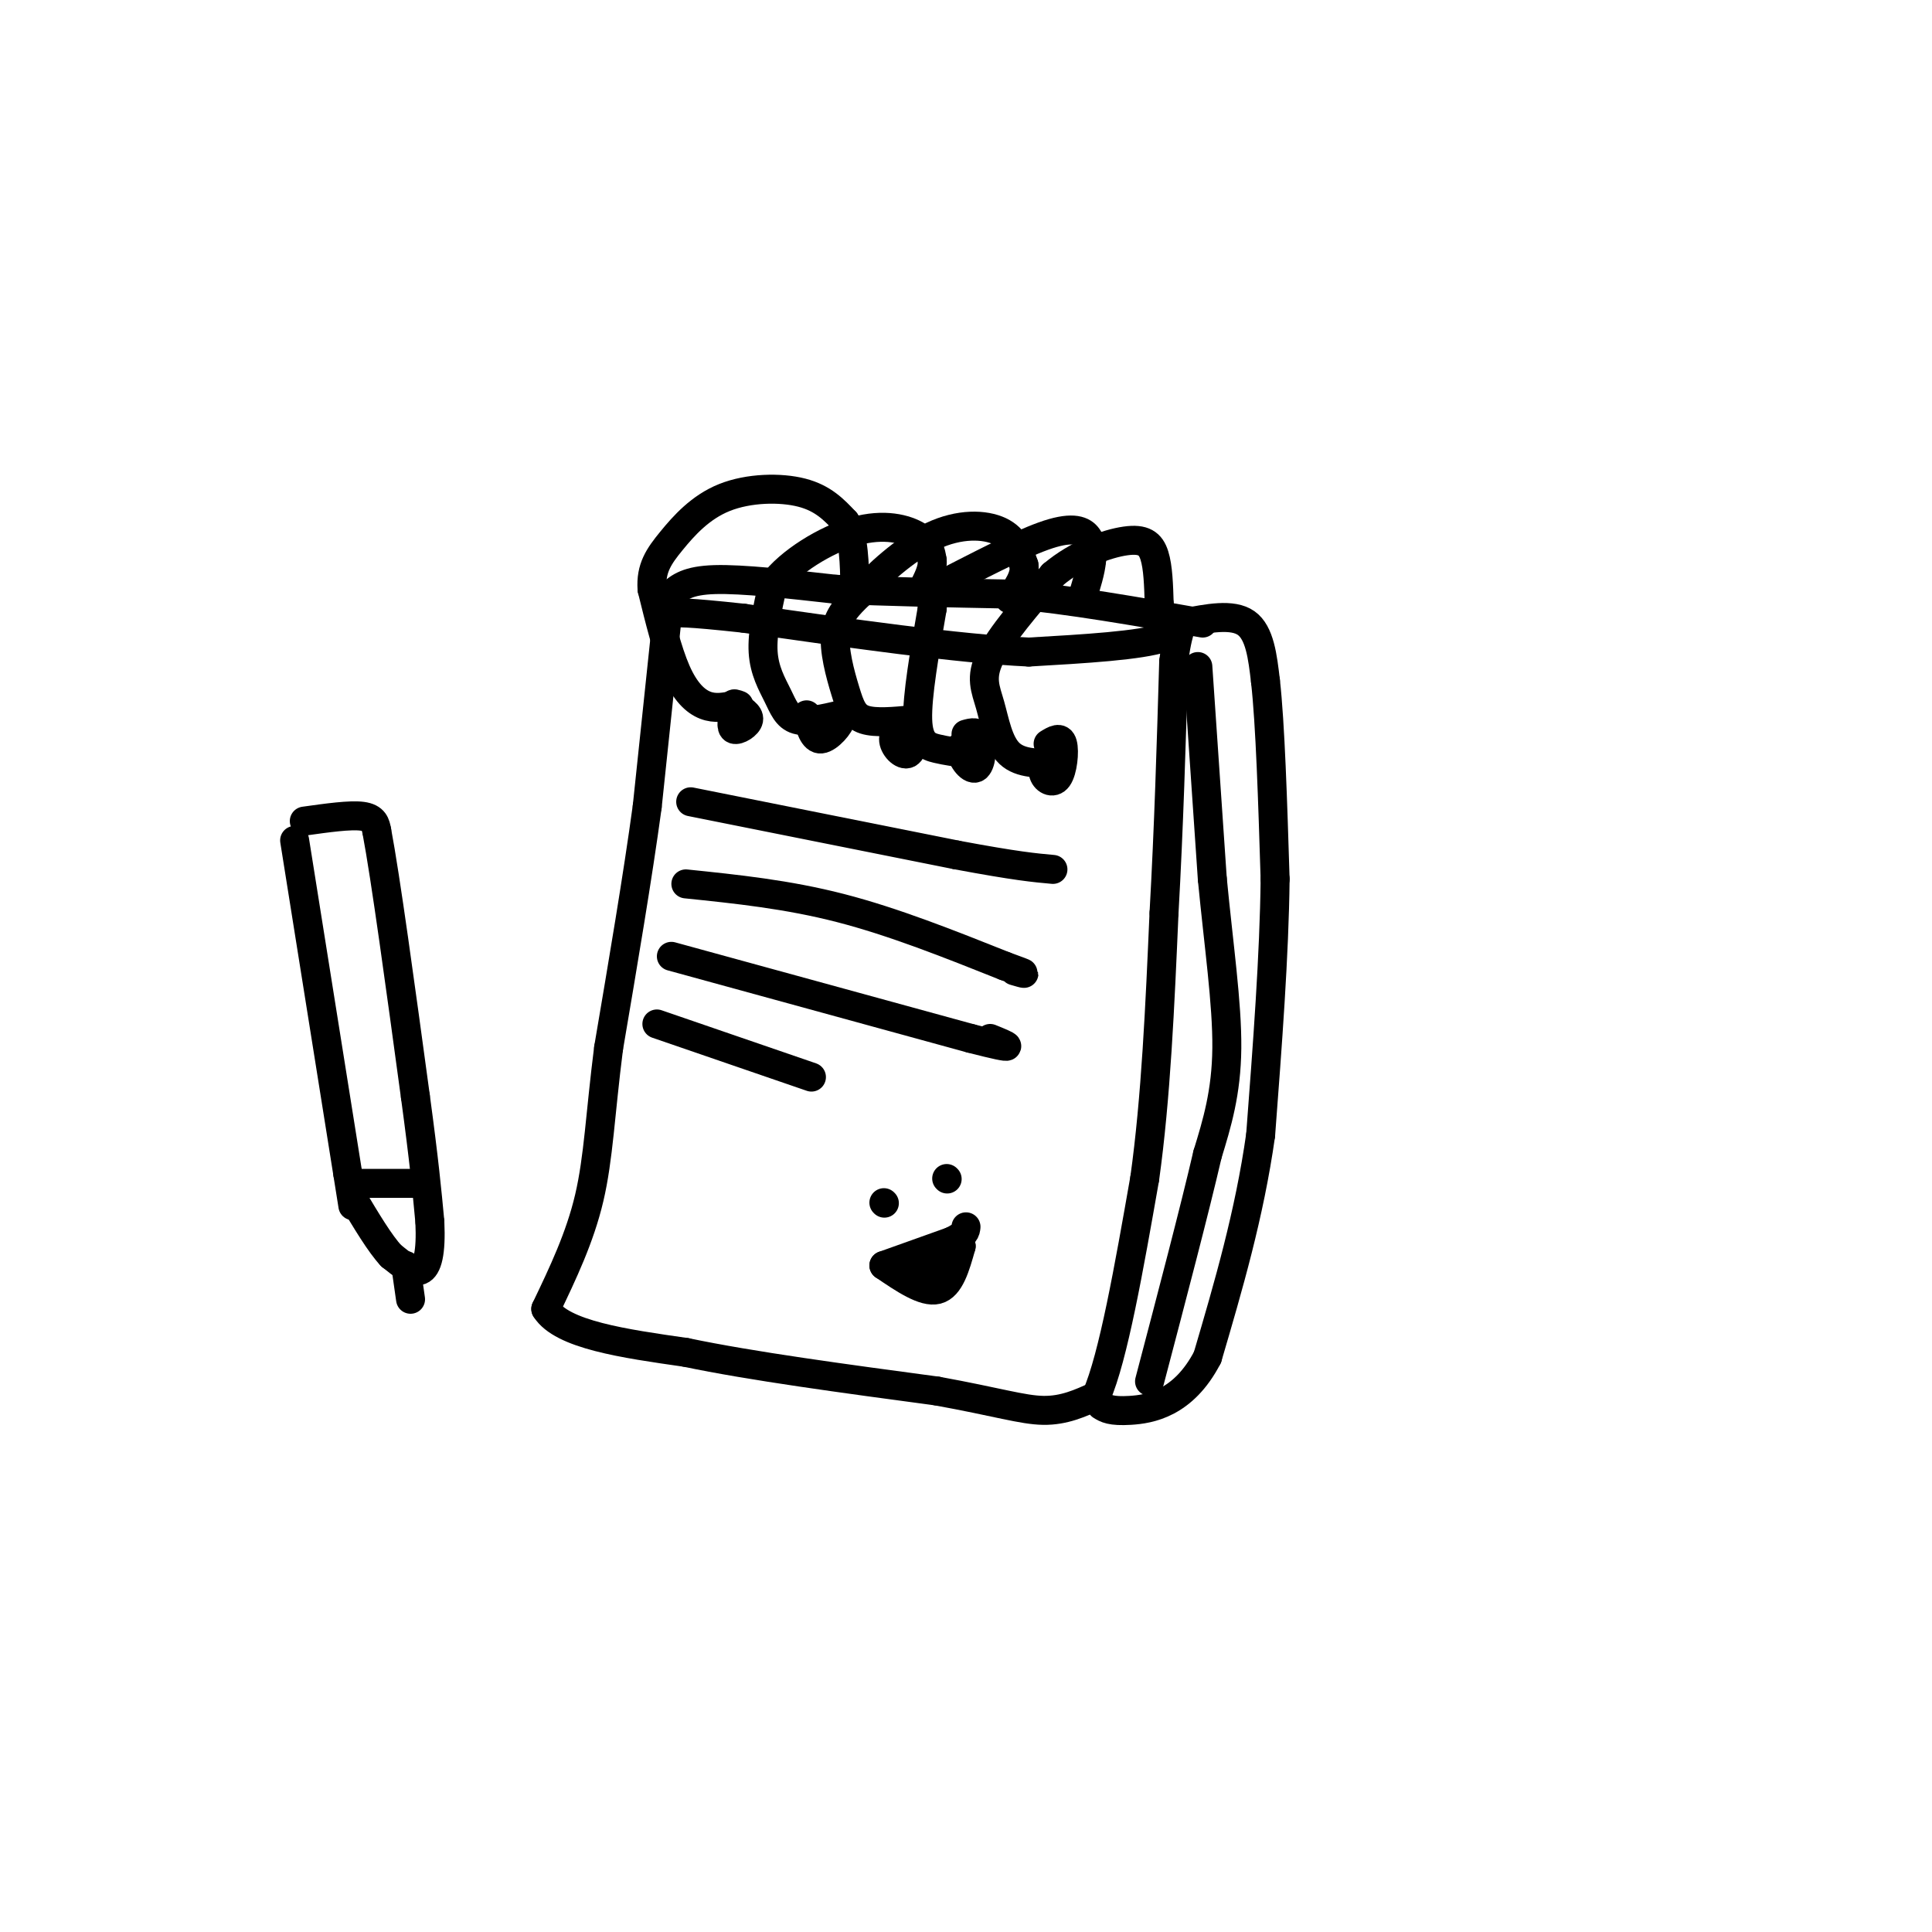 <svg viewBox='0 0 400 400' version='1.1' xmlns='http://www.w3.org/2000/svg' xmlns:xlink='http://www.w3.org/1999/xlink'><g fill='none' stroke='rgb(0,0,0)' stroke-width='6' stroke-linecap='round' stroke-linejoin='round'><path d='M138,129c0.000,0.000 -4.000,38.000 -4,38'/><path d='M134,167c-2.000,14.667 -5.000,32.333 -8,50'/><path d='M126,217c-1.733,13.644 -2.067,22.756 -4,31c-1.933,8.244 -5.467,15.622 -9,23'/><path d='M113,271c3.333,5.333 16.167,7.167 29,9'/><path d='M142,280c13.500,2.833 32.750,5.417 52,8'/><path d='M194,288c12.489,2.267 17.711,3.933 22,4c4.289,0.067 7.644,-1.467 11,-3'/><path d='M227,289c3.500,-8.000 6.750,-26.500 10,-45'/><path d='M237,244c2.333,-16.667 3.167,-35.833 4,-55'/><path d='M241,189c1.000,-17.833 1.500,-34.917 2,-52'/><path d='M243,137c1.111,-9.333 2.889,-6.667 -2,-5c-4.889,1.667 -16.444,2.333 -28,3'/><path d='M213,135c-14.500,-0.667 -36.750,-3.833 -59,-7'/><path d='M154,128c-12.333,-1.333 -13.667,-1.167 -15,-1'/><path d='M152,147c-0.400,1.844 -0.800,3.689 0,4c0.800,0.311 2.800,-0.911 3,-2c0.200,-1.089 -1.400,-2.044 -3,-3'/><path d='M152,146c-0.333,-0.500 0.333,-0.250 1,0'/><path d='M167,148c0.711,2.578 1.422,5.156 3,5c1.578,-0.156 4.022,-3.044 4,-4c-0.022,-0.956 -2.511,0.022 -5,1'/><path d='M169,150c-0.500,0.167 0.750,0.083 2,0'/><path d='M189,149c-1.982,1.202 -3.964,2.405 -4,4c-0.036,1.595 1.875,3.583 3,3c1.125,-0.583 1.464,-3.738 1,-5c-0.464,-1.262 -1.732,-0.631 -3,0'/><path d='M204,152c-2.405,0.643 -4.810,1.286 -5,3c-0.190,1.714 1.833,4.500 3,4c1.167,-0.500 1.476,-4.286 1,-6c-0.476,-1.714 -1.738,-1.357 -3,-1'/><path d='M218,155c-1.137,1.792 -2.274,3.583 -2,5c0.274,1.417 1.958,2.458 3,1c1.042,-1.458 1.440,-5.417 1,-7c-0.440,-1.583 -1.720,-0.792 -3,0'/><path d='M245,129c5.083,-1.000 10.167,-2.000 13,0c2.833,2.000 3.417,7.000 4,12'/><path d='M262,141c1.000,8.833 1.500,24.917 2,41'/><path d='M264,182c-0.167,15.667 -1.583,34.333 -3,53'/><path d='M261,235c-2.333,16.500 -6.667,31.250 -11,46'/><path d='M250,281c-5.000,9.644 -12.000,10.756 -16,11c-4.000,0.244 -5.000,-0.378 -6,-1'/><path d='M139,123c1.667,-1.417 3.333,-2.833 9,-3c5.667,-0.167 15.333,0.917 25,2'/><path d='M173,122c10.167,0.500 23.083,0.750 36,1'/><path d='M209,123c12.667,1.167 26.333,3.583 40,6'/><path d='M152,146c-1.978,0.400 -3.956,0.800 -6,0c-2.044,-0.800 -4.156,-2.800 -6,-7c-1.844,-4.200 -3.422,-10.600 -5,-17'/><path d='M135,122c-0.308,-4.384 1.423,-6.845 4,-10c2.577,-3.155 6.002,-7.003 11,-9c4.998,-1.997 11.571,-2.142 16,-1c4.429,1.142 6.715,3.571 9,6'/><path d='M175,108c1.833,3.333 1.917,8.667 2,14'/><path d='M174,148c-3.452,0.804 -6.905,1.607 -9,1c-2.095,-0.607 -2.833,-2.625 -4,-5c-1.167,-2.375 -2.762,-5.107 -3,-9c-0.238,-3.893 0.881,-8.946 2,-14'/><path d='M160,121c3.417,-4.655 10.958,-9.292 17,-11c6.042,-1.708 10.583,-0.488 13,1c2.417,1.488 2.708,3.244 3,5'/><path d='M193,116c0.167,1.833 -0.917,3.917 -2,6'/><path d='M189,149c-3.863,0.369 -7.726,0.738 -10,0c-2.274,-0.738 -2.958,-2.583 -4,-6c-1.042,-3.417 -2.440,-8.405 -2,-12c0.440,-3.595 2.720,-5.798 5,-8'/><path d='M178,123c3.393,-3.810 9.375,-9.333 15,-12c5.625,-2.667 10.893,-2.476 14,-1c3.107,1.476 4.054,4.238 5,7'/><path d='M212,117c0.333,2.333 -1.333,4.667 -3,7'/><path d='M200,156c-2.022,-0.267 -4.044,-0.533 -6,-1c-1.956,-0.467 -3.844,-1.133 -4,-6c-0.156,-4.867 1.422,-13.933 3,-23'/><path d='M193,126c0.359,-4.388 -0.244,-3.856 4,-6c4.244,-2.144 13.335,-6.962 19,-9c5.665,-2.038 7.904,-1.297 9,0c1.096,1.297 1.048,3.148 1,5'/><path d='M226,116c-0.167,2.167 -1.083,5.083 -2,8'/><path d='M219,158c-3.851,0.089 -7.702,0.179 -10,-2c-2.298,-2.179 -3.042,-6.625 -4,-10c-0.958,-3.375 -2.131,-5.679 0,-10c2.131,-4.321 7.565,-10.661 13,-17'/><path d='M218,119c5.060,-4.274 11.208,-6.458 15,-7c3.792,-0.542 5.226,0.560 6,3c0.774,2.440 0.887,6.220 1,10'/><path d='M240,125c0.167,1.833 0.083,1.417 0,1'/><path d='M248,138c0.000,0.000 3.000,44.000 3,44'/><path d='M251,182c1.311,13.644 3.089,25.756 3,35c-0.089,9.244 -2.044,15.622 -4,22'/><path d='M250,239c-2.667,11.500 -7.333,29.250 -12,47'/><path d='M61,174c0.000,0.000 11.000,69.000 11,69'/><path d='M72,243c1.833,11.500 0.917,5.750 0,0'/><path d='M63,170c4.750,-0.667 9.500,-1.333 12,-1c2.500,0.333 2.750,1.667 3,3'/><path d='M78,172c1.833,9.667 4.917,32.333 8,55'/><path d='M86,227c1.833,13.500 2.417,19.750 3,26'/><path d='M89,253c0.289,6.400 -0.489,9.400 -2,10c-1.511,0.600 -3.756,-1.200 -6,-3'/><path d='M81,260c-2.333,-2.500 -5.167,-7.250 -8,-12'/><path d='M75,245c0.000,0.000 11.000,0.000 11,0'/><path d='M84,262c0.000,0.000 1.000,7.000 1,7'/><path d='M143,166c0.000,0.000 55.000,11.000 55,11'/><path d='M198,177c12.500,2.333 16.250,2.667 20,3'/><path d='M142,183c10.500,1.083 21.000,2.167 32,5c11.000,2.833 22.500,7.417 34,12'/><path d='M208,200c6.000,2.167 4.000,1.583 2,1'/><path d='M139,198c0.000,0.000 62.000,17.000 62,17'/><path d='M201,215c11.000,2.833 7.500,1.417 4,0'/><path d='M136,212c0.000,0.000 32.000,11.000 32,11'/><path d='M183,249c0.000,0.000 0.100,0.100 0.1,0.1'/><path d='M196,244c0.000,0.000 0.100,0.100 0.1,0.1'/><path d='M183,262c0.000,0.000 14.000,-5.000 14,-5'/><path d='M197,257c2.833,-1.333 2.917,-2.167 3,-3'/><path d='M183,262c4.167,2.833 8.333,5.667 11,5c2.667,-0.667 3.833,-4.833 5,-9'/><path d='M199,258c-0.500,-0.333 -4.250,3.333 -8,7'/></g>
</svg>